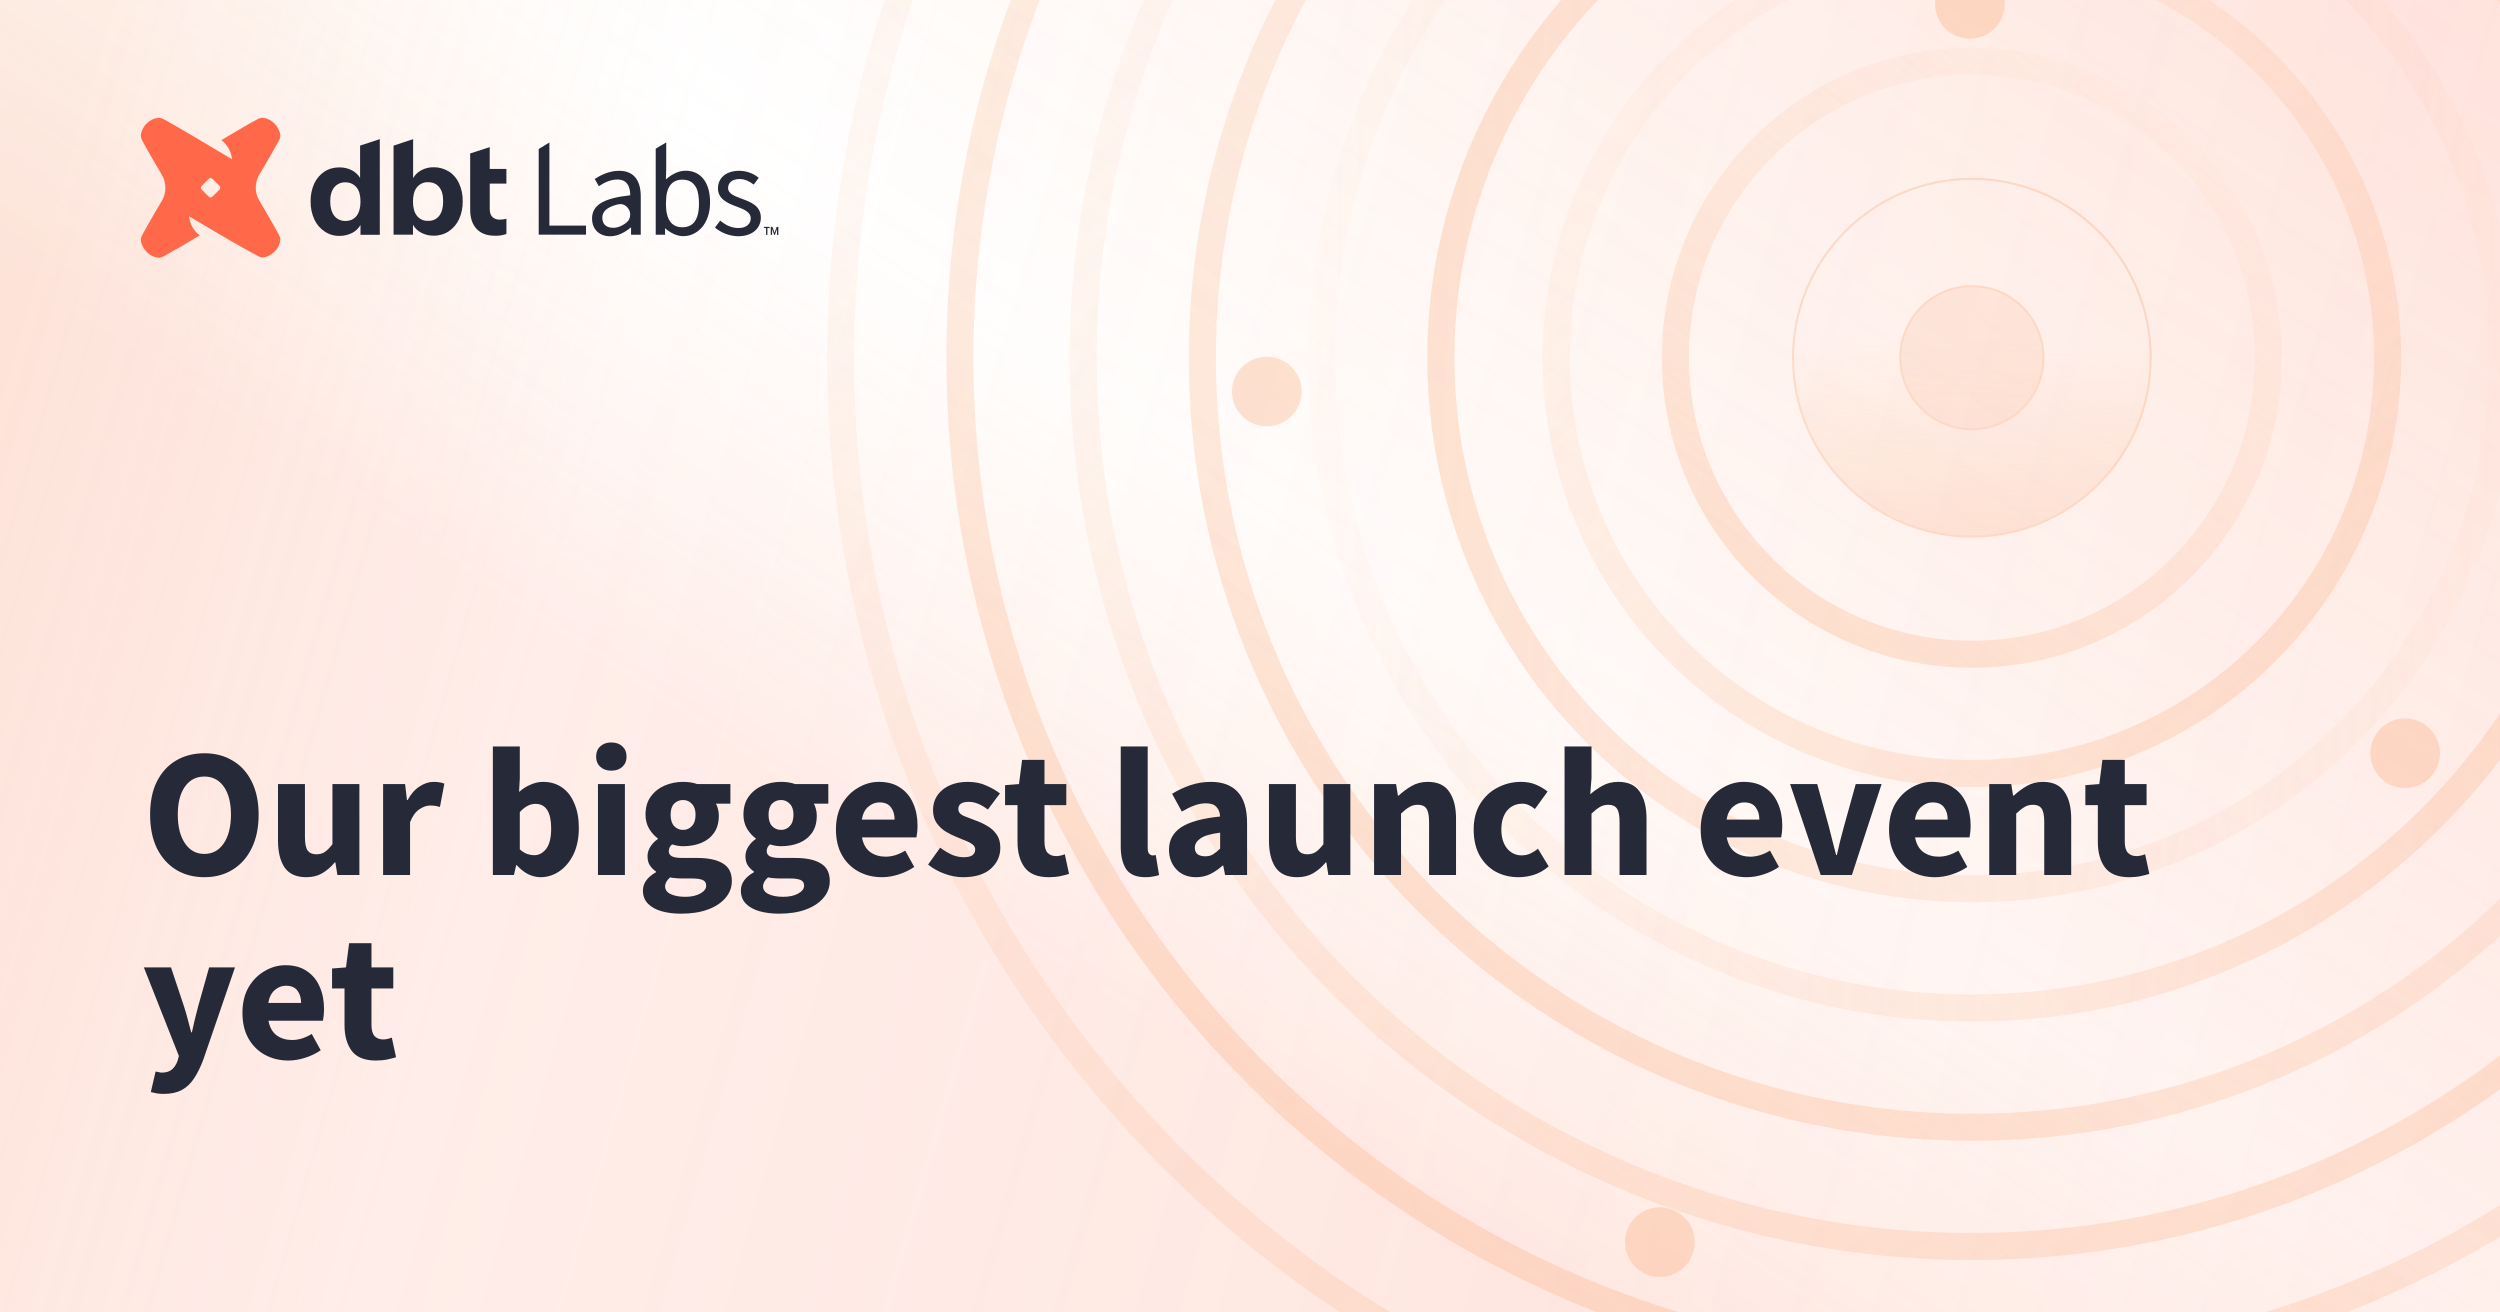 <svg width="1200" height="630" viewBox="0 0 1200 630" fill="none" xmlns="http://www.w3.org/2000/svg">
<rect x="0" y="0" width="1200" height="630" fill="#808080" stroke="none"/>
<g clip-path="url(#clip0_1374_458)">
<rect width="1200" height="630" fill="white"></rect>
<rect opacity="0.3" x="1200" y="630" width="1200" height="630" transform="rotate(-180 1200 630)" fill="url(#paint0_linear_1374_458)" fill-opacity="0.4"></rect>
<rect opacity="0.25" width="1200" height="630" fill="url(#paint1_linear_1374_458)" fill-opacity="0.4"></rect>
<g opacity="0.3">
<circle cx="85.859" cy="85.859" r="85.859" transform="matrix(1 0 0 -1 860.641 257.567)" fill="url(#paint2_linear_1374_458)"></circle>
<circle cx="85.859" cy="85.859" r="85.859" transform="matrix(1 0 0 -1 860.641 257.567)" stroke="#F9A26C"></circle>
<circle cx="34.344" cy="34.344" r="34.344" transform="matrix(1 0 0 -1 912.156 206.052)" fill="#F9A26C" fill-opacity="0.5"></circle>
<circle cx="34.344" cy="34.344" r="34.344" transform="matrix(1 0 0 -1 912.156 206.052)" stroke="#F9A26C"></circle>
<circle cx="16.218" cy="16.218" r="16.218" transform="matrix(1 0 0 -1 1138.26 377.771)" fill="#F9A26C"></circle>
<circle cx="16.218" cy="16.218" r="16.218" transform="matrix(1 0 0 -1 1138.26 377.771)" stroke="#F9A26C"></circle>
<circle cx="16.218" cy="16.218" r="16.218" transform="matrix(1 0 0 -1 780.505 612.453)" fill="#F9A26C"></circle>
<circle cx="16.218" cy="16.218" r="16.218" transform="matrix(1 0 0 -1 780.505 612.453)" stroke="#F9A26C"></circle>
<circle cx="16.218" cy="16.218" r="16.218" transform="matrix(1 0 0 -1 929.328 18.107)" fill="#F9A26C"></circle>
<circle cx="16.218" cy="16.218" r="16.218" transform="matrix(1 0 0 -1 929.328 18.107)" stroke="#F9A26C"></circle>
<circle cx="16.218" cy="16.218" r="16.218" transform="matrix(-4.37114e-08 1 1 4.37114e-08 591.847 171.708)" fill="#F9A26C"></circle>
<circle cx="16.218" cy="16.218" r="16.218" transform="matrix(-4.37114e-08 1 1 4.37114e-08 591.847 171.708)" stroke="#F9A26C"></circle>
<circle cx="148.823" cy="148.823" r="142.323" transform="matrix(1 0 0 -1 797.677 320.531)" stroke="url(#paint3_linear_1374_458)" stroke-width="13"></circle>
<circle cx="492.26" cy="492.26" r="485.76" transform="matrix(1 0 0 -1 454.24 663.968)" stroke="url(#paint4_linear_1374_458)" stroke-width="13"></circle>
<circle cx="375.873" cy="375.873" r="369.373" transform="matrix(1 0 0 -1 570.627 547.581)" stroke="url(#paint5_linear_1374_458)" stroke-width="13"></circle>
<circle cx="206.062" cy="206.062" r="199.562" transform="matrix(1 0 0 -1 740.437 377.771)" stroke="url(#paint6_linear_1374_458)" stroke-width="13"></circle>
<circle cx="549.5" cy="549.5" r="543" transform="matrix(1 0 0 -1 397 721.208)" stroke="url(#paint7_linear_1374_458)" stroke-width="13"></circle>
<circle cx="433.113" cy="433.113" r="426.613" transform="matrix(1 0 0 -1 513.388 604.821)" stroke="url(#paint8_linear_1374_458)" stroke-width="13"></circle>
<circle cx="261.394" cy="261.394" r="254.894" transform="matrix(1 0 0 -1 685.105 433.102)" stroke="url(#paint9_linear_1374_458)" stroke-width="13"></circle>
<circle cx="318.634" cy="318.634" r="312.134" transform="matrix(1 0 0 -1 627.866 490.342)" stroke="url(#paint10_linear_1374_458)" stroke-width="13"></circle>
</g>
<path d="M182.306 66.813V112.692H173.034V108.012C172.066 109.655 170.668 110.991 168.972 111.838C167.153 112.75 165.093 113.232 163.033 113.232C160.486 113.29 157.946 112.56 155.82 111.107C153.637 109.647 151.941 107.647 150.849 105.274C149.642 102.536 149.029 99.623 149.096 96.644C149.038 93.665 149.642 90.753 150.849 88.072C151.941 85.766 153.637 83.757 155.754 82.363C157.938 80.969 160.477 80.297 163.025 80.355C165.027 80.355 167.02 80.778 168.782 81.691C170.478 82.546 171.876 83.816 172.843 85.4V69.9L182.298 66.796L182.306 66.813ZM171.156 103.639C172.364 102.063 173.034 99.748 173.034 96.769C173.034 93.79 172.43 91.541 171.156 89.964C169.882 88.388 167.88 87.475 165.829 87.533C163.769 87.409 161.768 88.321 160.436 89.906C159.162 91.483 158.5 93.731 158.5 96.652C158.5 99.573 159.17 101.938 160.436 103.581C161.71 105.224 163.769 106.137 165.829 106.071C168.129 106.071 169.948 105.216 171.156 103.639ZM215.442 82.305C217.626 83.699 219.322 85.707 220.347 88.014C221.555 90.686 222.167 93.607 222.101 96.586C222.159 99.565 221.555 102.544 220.347 105.216C219.255 107.589 217.56 109.589 215.376 111.049C213.258 112.443 210.711 113.174 208.171 113.116C206.112 113.174 204.052 112.692 202.232 111.721C200.537 110.867 199.139 109.531 198.237 107.896V112.634H188.907V69.908L198.295 66.805V85.525C199.205 83.882 200.595 82.546 202.29 81.7C204.11 80.729 206.104 80.239 208.163 80.305C210.711 80.247 213.25 80.978 215.434 82.314L215.442 82.305ZM210.835 103.573C212.109 101.93 212.713 99.623 212.713 96.586C212.713 93.549 212.109 91.416 210.835 89.84C209.561 88.263 207.808 87.467 205.508 87.467C203.448 87.342 201.447 88.255 200.115 89.898C198.841 91.541 198.237 93.79 198.237 96.702C198.237 99.615 198.841 101.988 200.115 103.573C201.389 105.216 203.382 106.129 205.508 106.004C207.568 106.129 209.569 105.216 210.835 103.573ZM235.071 88.139H243.069V81.085H235.071V70.63L225.682 73.667V100.586C225.682 104.594 226.716 107.697 228.776 109.888C230.836 112.078 233.805 113.165 237.685 113.165C239.504 113.223 241.316 112.925 243.078 112.311V105.017C242.11 105.257 241.018 105.44 239.984 105.44C238.652 105.498 237.378 105.075 236.411 104.228C235.559 103.44 235.079 102.162 235.079 100.403V88.13L235.071 88.139ZM182.306 66.805V112.684H173.034V108.004C172.066 109.647 170.668 110.983 168.972 111.829C167.153 112.742 165.093 113.223 163.033 113.223C160.486 113.281 157.946 112.551 155.82 111.099C153.637 109.639 151.941 107.639 150.849 105.266C149.642 102.527 149.029 99.615 149.096 96.636C149.038 93.657 149.642 90.744 150.849 88.064C151.941 85.757 153.637 83.749 155.754 82.355C157.938 80.961 160.477 80.289 163.025 80.347C165.027 80.347 167.02 80.77 168.782 81.683C170.478 82.538 171.876 83.807 172.843 85.392V69.891L182.298 66.788L182.306 66.805ZM171.156 103.631C172.364 102.054 173.034 99.739 173.034 96.76C173.034 93.781 172.43 91.533 171.156 89.956C169.882 88.379 167.88 87.467 165.829 87.525C163.769 87.4 161.768 88.313 160.436 89.898C159.162 91.475 158.5 93.723 158.5 96.644C158.5 99.565 159.17 101.93 160.436 103.573C161.71 105.216 163.769 106.129 165.829 106.062C168.129 106.062 169.948 105.208 171.156 103.631ZM215.442 82.297C217.626 83.691 219.322 85.699 220.347 88.006C221.555 90.678 222.167 93.599 222.101 96.578C222.159 99.557 221.555 102.536 220.347 105.208C219.255 107.581 217.56 109.581 215.376 111.041C213.258 112.435 210.711 113.165 208.171 113.107C206.112 113.165 204.052 112.684 202.232 111.713C200.537 110.858 199.139 109.523 198.237 107.888V112.626H188.907V69.9L198.295 66.796V85.517C199.205 83.874 200.595 82.538 202.29 81.691C204.11 80.72 206.104 80.231 208.163 80.297C210.711 80.239 213.25 80.969 215.434 82.305L215.442 82.297ZM210.835 103.565C212.109 101.922 212.713 99.615 212.713 96.578C212.713 93.541 212.109 91.408 210.835 89.832C209.561 88.255 207.808 87.458 205.508 87.458C203.448 87.334 201.447 88.247 200.115 89.89C198.841 91.533 198.237 93.781 198.237 96.694C198.237 99.606 198.841 101.98 200.115 103.565C201.389 105.208 203.382 106.12 205.508 105.996C207.568 106.12 209.569 105.208 210.835 103.565ZM235.071 88.13H243.069V81.077H235.071V70.622L225.682 73.659V100.577C225.682 104.585 226.716 107.689 228.776 109.879C230.836 112.07 233.805 113.157 237.685 113.157C239.504 113.215 241.316 112.916 243.078 112.302V105.008C242.11 105.249 241.018 105.432 239.984 105.432C238.652 105.49 237.378 105.067 236.411 104.22C235.559 103.432 235.079 102.154 235.079 100.395V88.122L235.071 88.13ZM328.995 81.94C325.67 81.94 322.344 83.749 319.623 86.106L319.788 80.745V68.365L314.743 71.368V112.684H319.234V109.531C321.881 111.929 325.132 113.364 327.911 113.364C334.735 113.364 340.831 107.407 340.831 97.175C340.848 87.948 336.704 81.94 328.995 81.94ZM335.331 100.718C335.215 102.303 334.801 103.855 334.107 105.282C333.842 105.78 333.536 106.261 333.188 106.701C332.734 107.249 332.196 107.714 331.592 108.087C330.368 108.784 328.978 109.133 327.572 109.091H327.299C325.984 109.091 324.694 108.751 323.552 108.095C322.948 107.722 322.411 107.257 321.956 106.709C321.608 106.27 321.294 105.788 321.037 105.291C320.318 103.805 319.896 102.195 319.797 100.552C319.697 99.582 319.664 98.594 319.664 97.656C319.664 96.719 319.706 95.723 319.797 94.76C319.896 93.109 320.31 91.491 321.029 90.006C321.228 89.632 321.451 89.275 321.691 88.927L321.939 88.603C322.394 88.056 322.932 87.591 323.536 87.218C324.768 86.529 326.166 86.197 327.572 86.247H327.68C328.002 86.247 328.325 86.247 328.656 86.305L329.094 86.363C329.268 86.388 329.433 86.421 329.607 86.463L329.863 86.521L330.045 86.562L330.351 86.662C330.79 86.811 331.212 87.01 331.609 87.251C332.212 87.624 332.75 88.089 333.205 88.637C333.552 89.06 333.858 89.525 334.123 90.006C335.198 91.948 335.505 94.984 335.505 97.648C335.505 98.677 335.455 99.706 335.356 100.727L335.331 100.718ZM263.707 108.286V72.265V68.406L258.579 71.534V72.24V112.651H281.292V108.294H263.707V108.286ZM284.179 104.901C284.179 98.378 289.787 95.134 302.509 93.731C302.509 89.881 301.219 86.164 296.347 86.164C292.897 86.164 289.787 87.799 287.447 89.375L285.47 85.907C288.216 84.098 292.401 81.99 297.199 81.99C304.486 81.99 307.563 86.853 307.563 94.304V112.676H302.906V109.091C300.061 111.464 296.57 113.406 292.873 113.406C287.935 113.406 284.187 110.327 284.187 104.892L284.179 104.901ZM302.509 103C302.509 102.237 302.335 101.49 302.005 100.81C301.649 100.138 301.21 99.548 300.648 99.05C300.052 98.586 299.589 98.295 298.77 98.055C298.026 97.897 297.042 97.98 296.305 98.163C291.061 99.54 289.109 101.648 289.109 104.544C289.109 107.946 291.417 109.34 294.353 109.34C296.554 109.34 298.464 108.51 300.532 106.992C301.144 106.527 301.649 105.929 301.988 105.232C302.327 104.544 302.509 103.78 302.501 103.009L302.509 103ZM343.189 109.24L345.679 105.905C348.268 107.996 350.923 109.448 354.488 109.448C358.4 109.448 360.352 107.348 360.352 104.801C360.352 101.722 356.829 100.353 353.52 99.125C349.343 97.623 344.62 95.524 344.62 90.479C344.62 85.434 348.45 81.973 354.918 81.973C358.301 82.023 361.568 83.21 364.199 85.342L361.783 88.587C359.724 87.085 357.623 85.931 354.976 85.931C351.229 85.931 349.484 87.939 349.484 90.222C349.484 93.068 352.726 94.155 356.109 95.416C360.41 97.042 365.208 98.793 365.208 104.494C365.208 109.357 361.37 113.398 354.322 113.398C350.245 113.323 346.324 111.854 343.189 109.24Z" fill="#262A38"></path>
<path d="M131.725 59.312C133.297 60.83 134.331 62.838 134.571 65.021C134.571 65.934 134.331 66.539 133.785 67.693C133.239 68.846 126.514 80.513 124.513 83.733C123.363 85.616 122.759 87.865 122.759 90.056C122.759 92.246 123.363 94.495 124.513 96.379C126.514 99.598 133.239 111.332 133.785 112.485C134.331 113.638 134.571 114.186 134.571 115.099C134.331 117.29 133.363 119.289 131.783 120.75C130.27 122.326 128.268 123.364 126.15 123.546C125.24 123.546 124.637 123.306 123.545 122.758C122.453 122.21 110.583 115.647 107.374 113.638C107.134 113.514 106.886 113.331 106.588 113.215L90.715 103.797C91.079 106.834 92.41 109.755 94.594 111.879C95.016 112.302 95.446 112.668 95.926 113.033C95.562 113.215 95.14 113.398 94.776 113.638C91.567 115.647 79.871 122.393 78.721 122.94C77.571 123.488 77.025 123.729 76.058 123.729C73.874 123.488 71.88 122.517 70.424 120.932C68.853 119.414 67.819 117.406 67.579 115.223C67.637 114.311 67.885 113.398 68.365 112.61C68.911 111.456 75.636 99.723 77.637 96.503C78.787 94.62 79.391 92.429 79.391 90.18C79.391 87.931 78.787 85.741 77.637 83.857C75.636 80.513 68.853 68.788 68.365 67.635C67.877 66.846 67.637 65.934 67.579 65.021C67.819 62.83 68.787 60.83 70.367 59.312C71.88 57.735 73.882 56.756 76.058 56.515C76.967 56.574 77.877 56.822 78.721 57.304C79.689 57.727 88.233 62.714 92.774 65.386L93.808 65.992C94.172 66.232 94.478 66.415 94.718 66.539L95.206 66.846L111.377 76.447C111.013 72.804 109.136 69.46 106.224 67.211C106.588 67.029 107.01 66.846 107.374 66.606C110.583 64.598 122.279 57.793 123.429 57.304C124.215 56.814 125.125 56.574 126.092 56.515C128.21 56.756 130.212 57.727 131.725 59.312ZM101.923 94.437L105.372 90.977C105.86 90.487 105.86 89.765 105.372 89.276L101.923 85.815C101.435 85.326 100.715 85.326 100.227 85.815L96.778 89.276C96.29 89.765 96.29 90.487 96.778 90.977L100.227 94.437C100.649 94.86 101.435 94.86 101.923 94.437Z" fill="#FF694A"></path>
<path d="M372.967 109.921L371.966 112.725H371.602L370.601 109.921V112.725H369.964V108.9H370.758L371.784 111.746L372.81 108.9H373.604V112.725H372.967V109.921Z" fill="#262A38"></path>
<path d="M369.401 109.473H368.351V112.725H367.706V109.473H366.655V108.9H369.401V109.473Z" fill="#262A38"></path>
<path d="M98.096 421.056C92.933 421.056 88.387 419.853 84.456 417.448C80.584 415.043 77.533 411.611 75.304 407.152C73.133 402.635 72.048 397.267 72.048 391.048C72.048 384.771 73.133 379.461 75.304 375.12C77.533 370.72 80.584 367.376 84.456 365.088C88.387 362.741 92.933 361.568 98.096 361.568C103.259 361.568 107.776 362.741 111.648 365.088C115.579 367.376 118.629 370.72 120.8 375.12C123.029 379.52 124.144 384.829 124.144 391.048C124.144 397.267 123.029 402.635 120.8 407.152C118.629 411.611 115.579 415.043 111.648 417.448C107.776 419.853 103.259 421.056 98.096 421.056ZM98.096 409.88C102.027 409.88 105.136 408.179 107.424 404.776C109.712 401.373 110.856 396.797 110.856 391.048C110.856 385.299 109.712 380.811 107.424 377.584C105.136 374.357 102.027 372.744 98.096 372.744C94.165 372.744 91.056 374.357 88.768 377.584C86.48 380.811 85.336 385.299 85.336 391.048C85.336 396.797 86.48 401.373 88.768 404.776C91.056 408.179 94.165 409.88 98.096 409.88ZM146.988 421.056C142.236 421.056 138.775 419.501 136.604 416.392C134.492 413.224 133.436 408.912 133.436 403.456V376.352H146.372V401.784C146.372 404.893 146.812 407.064 147.692 408.296C148.572 409.469 149.951 410.056 151.828 410.056C153.471 410.056 154.85 409.675 155.964 408.912C157.079 408.149 158.282 406.917 159.572 405.216V376.352H172.508V420H161.948L160.98 413.928H160.716C158.898 416.099 156.903 417.829 154.732 419.12C152.562 420.411 149.98 421.056 146.988 421.056ZM183.892 420V376.352H194.452L195.332 384.008H195.684C197.268 381.075 199.175 378.904 201.404 377.496C203.633 376.029 205.863 375.296 208.092 375.296C209.324 375.296 210.351 375.384 211.172 375.56C211.993 375.677 212.697 375.883 213.284 376.176L211.172 387.352C210.409 387.117 209.647 386.941 208.884 386.824C208.18 386.707 207.359 386.648 206.42 386.648C204.777 386.648 203.047 387.264 201.228 388.496C199.468 389.669 198.001 391.723 196.828 394.656V420H183.892ZM259.452 421.056C257.516 421.056 255.55 420.587 253.556 419.648C251.62 418.651 249.801 417.213 248.1 415.336H247.748L246.692 420H236.572V358.312H249.508V373.448L249.156 380.136C250.857 378.611 252.705 377.437 254.7 376.616C256.694 375.736 258.689 375.296 260.684 375.296C264.204 375.296 267.254 376.205 269.836 378.024C272.417 379.843 274.382 382.424 275.732 385.768C277.14 389.053 277.844 392.925 277.844 397.384C277.844 402.371 276.964 406.653 275.204 410.232C273.444 413.752 271.156 416.451 268.34 418.328C265.582 420.147 262.62 421.056 259.452 421.056ZM256.46 410.496C258.689 410.496 260.596 409.469 262.18 407.416C263.764 405.363 264.556 402.107 264.556 397.648C264.556 389.787 262.033 385.856 256.988 385.856C254.406 385.856 251.913 387.176 249.508 389.816V407.68C250.681 408.736 251.854 409.469 253.028 409.88C254.201 410.291 255.345 410.496 256.46 410.496ZM287.017 420V376.352H299.953V420H287.017ZM293.441 369.928C291.27 369.928 289.51 369.312 288.161 368.08C286.812 366.848 286.137 365.205 286.137 363.152C286.137 361.099 286.812 359.456 288.161 358.224C289.51 356.992 291.27 356.376 293.441 356.376C295.612 356.376 297.372 356.992 298.721 358.224C300.07 359.456 300.745 361.099 300.745 363.152C300.745 365.205 300.07 366.848 298.721 368.08C297.372 369.312 295.612 369.928 293.441 369.928ZM326.913 438.568C323.511 438.568 320.431 438.187 317.673 437.424C314.916 436.661 312.716 435.459 311.073 433.816C309.431 432.173 308.609 430.061 308.609 427.48C308.609 423.96 310.692 421.027 314.857 418.68V418.328C313.743 417.565 312.775 416.597 311.953 415.424C311.191 414.251 310.809 412.755 310.809 410.936C310.809 409.352 311.279 407.827 312.217 406.36C313.156 404.893 314.329 403.691 315.737 402.752V402.4C314.212 401.344 312.833 399.819 311.601 397.824C310.428 395.829 309.841 393.571 309.841 391.048C309.841 387.528 310.692 384.624 312.393 382.336C314.095 379.989 316.324 378.229 319.081 377.056C321.839 375.883 324.772 375.296 327.881 375.296C330.463 375.296 332.721 375.648 334.657 376.352H350.585V385.768H343.633C344.044 386.413 344.367 387.235 344.601 388.232C344.895 389.229 345.041 390.315 345.041 391.488C345.041 394.832 344.279 397.589 342.753 399.76C341.228 401.931 339.175 403.544 336.593 404.6C334.012 405.656 331.108 406.184 327.881 406.184C326.18 406.184 324.42 405.891 322.601 405.304C321.545 406.184 321.017 407.269 321.017 408.56C321.017 409.675 321.516 410.496 322.513 411.024C323.511 411.552 325.212 411.816 327.617 411.816H334.657C340.055 411.816 344.161 412.696 346.977 414.456C349.852 416.157 351.289 418.973 351.289 422.904C351.289 425.896 350.292 428.565 348.297 430.912C346.303 433.317 343.487 435.195 339.849 436.544C336.212 437.893 331.9 438.568 326.913 438.568ZM327.881 398.352C329.583 398.352 330.991 397.736 332.105 396.504C333.279 395.272 333.865 393.453 333.865 391.048C333.865 388.76 333.279 387.029 332.105 385.856C330.991 384.624 329.583 384.008 327.881 384.008C326.18 384.008 324.743 384.595 323.569 385.768C322.455 386.941 321.897 388.701 321.897 391.048C321.897 393.453 322.455 395.272 323.569 396.504C324.743 397.736 326.18 398.352 327.881 398.352ZM328.937 430.472C331.871 430.472 334.276 429.944 336.153 428.888C338.031 427.832 338.969 426.571 338.969 425.104C338.969 423.755 338.383 422.845 337.209 422.376C336.095 421.907 334.452 421.672 332.281 421.672H327.793C326.327 421.672 325.095 421.613 324.097 421.496C323.159 421.437 322.337 421.32 321.633 421.144C320.049 422.552 319.257 423.989 319.257 425.456C319.257 427.099 320.137 428.331 321.897 429.152C323.716 430.032 326.063 430.472 328.937 430.472ZM373.921 438.568C370.518 438.568 367.438 438.187 364.681 437.424C361.924 436.661 359.724 435.459 358.081 433.816C356.438 432.173 355.617 430.061 355.617 427.48C355.617 423.96 357.7 421.027 361.865 418.68V418.328C360.75 417.565 359.782 416.597 358.961 415.424C358.198 414.251 357.817 412.755 357.817 410.936C357.817 409.352 358.286 407.827 359.225 406.36C360.164 404.893 361.337 403.691 362.745 402.752V402.4C361.22 401.344 359.841 399.819 358.609 397.824C357.436 395.829 356.849 393.571 356.849 391.048C356.849 387.528 357.7 384.624 359.401 382.336C361.102 379.989 363.332 378.229 366.089 377.056C368.846 375.883 371.78 375.296 374.889 375.296C377.47 375.296 379.729 375.648 381.665 376.352H397.593V385.768H390.641C391.052 386.413 391.374 387.235 391.609 388.232C391.902 389.229 392.049 390.315 392.049 391.488C392.049 394.832 391.286 397.589 389.761 399.76C388.236 401.931 386.182 403.544 383.601 404.6C381.02 405.656 378.116 406.184 374.889 406.184C373.188 406.184 371.428 405.891 369.609 405.304C368.553 406.184 368.025 407.269 368.025 408.56C368.025 409.675 368.524 410.496 369.521 411.024C370.518 411.552 372.22 411.816 374.625 411.816H381.665C387.062 411.816 391.169 412.696 393.985 414.456C396.86 416.157 398.297 418.973 398.297 422.904C398.297 425.896 397.3 428.565 395.305 430.912C393.31 433.317 390.494 435.195 386.857 436.544C383.22 437.893 378.908 438.568 373.921 438.568ZM374.889 398.352C376.59 398.352 377.998 397.736 379.113 396.504C380.286 395.272 380.873 393.453 380.873 391.048C380.873 388.76 380.286 387.029 379.113 385.856C377.998 384.624 376.59 384.008 374.889 384.008C373.188 384.008 371.75 384.595 370.577 385.768C369.462 386.941 368.905 388.701 368.905 391.048C368.905 393.453 369.462 395.272 370.577 396.504C371.75 397.736 373.188 398.352 374.889 398.352ZM375.945 430.472C378.878 430.472 381.284 429.944 383.161 428.888C385.038 427.832 385.977 426.571 385.977 425.104C385.977 423.755 385.39 422.845 384.217 422.376C383.102 421.907 381.46 421.672 379.289 421.672H374.801C373.334 421.672 372.102 421.613 371.105 421.496C370.166 421.437 369.345 421.32 368.641 421.144C367.057 422.552 366.265 423.989 366.265 425.456C366.265 427.099 367.145 428.331 368.905 429.152C370.724 430.032 373.07 430.472 375.945 430.472ZM423.342 421.056C419.177 421.056 415.422 420.147 412.078 418.328C408.734 416.509 406.094 413.899 404.158 410.496C402.222 407.093 401.254 402.987 401.254 398.176C401.254 393.424 402.222 389.347 404.158 385.944C406.153 382.541 408.734 379.931 411.902 378.112C415.07 376.235 418.385 375.296 421.846 375.296C426.011 375.296 429.443 376.235 432.142 378.112C434.899 379.931 436.953 382.424 438.302 385.592C439.71 388.701 440.414 392.251 440.414 396.24C440.414 397.355 440.355 398.469 440.238 399.584C440.121 400.64 440.003 401.432 439.886 401.96H413.75C414.337 405.128 415.657 407.475 417.71 409C419.763 410.467 422.227 411.2 425.102 411.2C428.211 411.2 431.35 410.232 434.518 408.296L438.83 416.128C436.601 417.653 434.107 418.856 431.35 419.736C428.593 420.616 425.923 421.056 423.342 421.056ZM413.662 393.424H429.414C429.414 391.019 428.827 389.053 427.654 387.528C426.539 385.944 424.691 385.152 422.11 385.152C420.115 385.152 418.326 385.856 416.742 387.264C415.158 388.613 414.131 390.667 413.662 393.424ZM462.201 421.056C459.326 421.056 456.363 420.499 453.313 419.384C450.321 418.269 447.71 416.803 445.481 414.984L451.289 406.888C453.283 408.355 455.19 409.499 457.009 410.32C458.886 411.083 460.734 411.464 462.553 411.464C464.489 411.464 465.897 411.141 466.777 410.496C467.657 409.792 468.097 408.883 468.097 407.768C468.097 406.771 467.657 405.949 466.777 405.304C465.955 404.659 464.87 404.072 463.521 403.544C462.171 402.957 460.734 402.371 459.209 401.784C457.449 401.08 455.689 400.2 453.929 399.144C452.227 398.088 450.79 396.739 449.617 395.096C448.443 393.395 447.857 391.341 447.857 388.936C447.857 384.888 449.382 381.603 452.433 379.08C455.542 376.557 459.59 375.296 464.577 375.296C467.921 375.296 470.854 375.883 473.377 377.056C475.958 378.171 478.158 379.432 479.977 380.84L474.169 388.584C472.643 387.411 471.118 386.501 469.593 385.856C468.067 385.211 466.542 384.888 465.017 384.888C461.673 384.888 460.001 386.032 460.001 388.32C460.001 389.728 460.822 390.813 462.465 391.576C464.166 392.28 466.131 393.043 468.361 393.864C470.238 394.509 472.057 395.36 473.817 396.416C475.635 397.413 477.131 398.763 478.305 400.464C479.537 402.107 480.153 404.277 480.153 406.976C480.153 410.907 478.627 414.251 475.577 417.008C472.526 419.707 468.067 421.056 462.201 421.056ZM503.458 421.056C498.06 421.056 494.188 419.501 491.842 416.392C489.554 413.283 488.41 409.205 488.41 404.16V386.472H482.426V376.88L489.114 376.352L490.61 364.736H501.346V376.352H511.818V386.472H501.346V403.984C501.346 406.448 501.844 408.237 502.842 409.352C503.898 410.408 505.276 410.936 506.978 410.936C507.682 410.936 508.386 410.848 509.09 410.672C509.852 410.496 510.527 410.291 511.114 410.056L513.138 419.472C512.023 419.824 510.644 420.176 509.002 420.528C507.418 420.88 505.57 421.056 503.458 421.056ZM549.834 421.056C545.376 421.056 542.266 419.736 540.506 417.096C538.805 414.397 537.954 410.848 537.954 406.448V358.312H550.89V406.976C550.89 408.325 551.125 409.264 551.594 409.792C552.122 410.32 552.65 410.584 553.178 410.584C553.472 410.584 553.706 410.584 553.882 410.584C554.117 410.525 554.41 410.467 554.762 410.408L556.346 420C555.642 420.293 554.733 420.528 553.618 420.704C552.562 420.939 551.301 421.056 549.834 421.056ZM574.134 421.056C570.145 421.056 566.977 419.795 564.63 417.272C562.283 414.691 561.11 411.552 561.11 407.856C561.11 403.28 563.046 399.701 566.918 397.12C570.79 394.539 577.038 392.808 585.662 391.928C585.545 389.992 584.958 388.467 583.902 387.352C582.905 386.179 581.203 385.592 578.798 385.592C576.979 385.592 575.131 385.944 573.254 386.648C571.377 387.352 569.382 388.32 567.27 389.552L562.606 381.016C565.363 379.315 568.297 377.936 571.406 376.88C574.574 375.824 577.859 375.296 581.262 375.296C586.835 375.296 591.118 376.909 594.11 380.136C597.102 383.363 598.598 388.32 598.598 395.008V420H588.038L587.158 415.512H586.806C584.987 417.155 583.022 418.504 580.91 419.56C578.857 420.557 576.598 421.056 574.134 421.056ZM578.534 411.024C580.001 411.024 581.262 410.701 582.318 410.056C583.433 409.352 584.547 408.443 585.662 407.328V399.672C581.086 400.259 577.918 401.197 576.158 402.488C574.398 403.72 573.518 405.187 573.518 406.888C573.518 408.296 573.958 409.352 574.838 410.056C575.777 410.701 577.009 411.024 578.534 411.024ZM622.652 421.056C617.9 421.056 614.439 419.501 612.268 416.392C610.156 413.224 609.1 408.912 609.1 403.456V376.352H622.036V401.784C622.036 404.893 622.476 407.064 623.356 408.296C624.236 409.469 625.615 410.056 627.492 410.056C629.135 410.056 630.514 409.675 631.628 408.912C632.743 408.149 633.946 406.917 635.236 405.216V376.352H648.172V420H637.612L636.644 413.928H636.38C634.562 416.099 632.567 417.829 630.396 419.12C628.226 420.411 625.644 421.056 622.652 421.056ZM659.556 420V376.352H670.116L670.996 381.896H671.348C673.225 380.136 675.279 378.611 677.508 377.32C679.796 375.971 682.407 375.296 685.34 375.296C690.092 375.296 693.524 376.88 695.636 380.048C697.807 383.157 698.892 387.44 698.892 392.896V420H685.956V394.568C685.956 391.4 685.516 389.229 684.636 388.056C683.815 386.883 682.465 386.296 680.588 386.296C678.945 386.296 677.537 386.677 676.364 387.44C675.191 388.144 673.9 389.171 672.492 390.52V420H659.556ZM728.923 421.056C724.875 421.056 721.209 420.176 717.923 418.416C714.697 416.597 712.115 413.987 710.179 410.584C708.302 407.123 707.363 402.987 707.363 398.176C707.363 393.307 708.419 389.171 710.531 385.768C712.643 382.365 715.43 379.784 718.891 378.024C722.353 376.205 726.078 375.296 730.067 375.296C732.766 375.296 735.142 375.736 737.195 376.616C739.307 377.496 741.185 378.611 742.827 379.96L736.755 388.32C734.702 386.619 732.737 385.768 730.859 385.768C727.75 385.768 725.257 386.883 723.379 389.112C721.561 391.341 720.651 394.363 720.651 398.176C720.651 401.931 721.561 404.952 723.379 407.24C725.257 409.469 727.603 410.584 730.419 410.584C731.827 410.584 733.206 410.291 734.555 409.704C735.905 409.059 737.137 408.296 738.251 407.416L743.355 415.864C741.185 417.741 738.838 419.091 736.315 419.912C733.793 420.675 731.329 421.056 728.923 421.056ZM750.993 420V358.312H763.929V373.448L763.313 381.28C764.956 379.813 766.863 378.464 769.033 377.232C771.263 375.941 773.844 375.296 776.777 375.296C781.529 375.296 784.961 376.88 787.073 380.048C789.244 383.157 790.329 387.44 790.329 392.896V420H777.393V394.568C777.393 391.4 776.953 389.229 776.073 388.056C775.252 386.883 773.903 386.296 772.025 386.296C770.383 386.296 768.975 386.677 767.801 387.44C766.628 388.144 765.337 389.171 763.929 390.52V420H750.993ZM838.42 421.056C834.255 421.056 830.5 420.147 827.156 418.328C823.812 416.509 821.172 413.899 819.236 410.496C817.3 407.093 816.332 402.987 816.332 398.176C816.332 393.424 817.3 389.347 819.236 385.944C821.231 382.541 823.812 379.931 826.98 378.112C830.148 376.235 833.463 375.296 836.924 375.296C841.089 375.296 844.521 376.235 847.22 378.112C849.977 379.931 852.031 382.424 853.38 385.592C854.788 388.701 855.492 392.251 855.492 396.24C855.492 397.355 855.433 398.469 855.316 399.584C855.199 400.64 855.081 401.432 854.964 401.96H828.828C829.415 405.128 830.735 407.475 832.788 409C834.841 410.467 837.305 411.2 840.18 411.2C843.289 411.2 846.428 410.232 849.596 408.296L853.908 416.128C851.679 417.653 849.185 418.856 846.428 419.736C843.671 420.616 841.001 421.056 838.42 421.056ZM828.74 393.424H844.492C844.492 391.019 843.905 389.053 842.732 387.528C841.617 385.944 839.769 385.152 837.188 385.152C835.193 385.152 833.404 385.856 831.82 387.264C830.236 388.613 829.209 390.667 828.74 393.424ZM873.947 420L859.251 376.352H872.275L877.907 396.944C878.494 399.115 879.051 401.344 879.579 403.632C880.166 405.861 880.753 408.12 881.339 410.408H881.691C882.219 408.12 882.747 405.861 883.275 403.632C883.862 401.344 884.449 399.115 885.035 396.944L890.755 376.352H903.163L888.907 420H873.947ZM928.826 421.056C924.661 421.056 920.906 420.147 917.562 418.328C914.218 416.509 911.578 413.899 909.642 410.496C907.706 407.093 906.738 402.987 906.738 398.176C906.738 393.424 907.706 389.347 909.642 385.944C911.637 382.541 914.218 379.931 917.386 378.112C920.554 376.235 923.869 375.296 927.33 375.296C931.496 375.296 934.928 376.235 937.626 378.112C940.384 379.931 942.437 382.424 943.786 385.592C945.194 388.701 945.898 392.251 945.898 396.24C945.898 397.355 945.84 398.469 945.722 399.584C945.605 400.64 945.488 401.432 945.37 401.96H919.234C919.821 405.128 921.141 407.475 923.194 409C925.248 410.467 927.712 411.2 930.586 411.2C933.696 411.2 936.834 410.232 940.002 408.296L944.314 416.128C942.085 417.653 939.592 418.856 936.834 419.736C934.077 420.616 931.408 421.056 928.826 421.056ZM919.146 393.424H934.898C934.898 391.019 934.312 389.053 933.138 387.528C932.024 385.944 930.176 385.152 927.594 385.152C925.6 385.152 923.81 385.856 922.226 387.264C920.642 388.613 919.616 390.667 919.146 393.424ZM954.837 420V376.352H965.397L966.277 381.896H966.629C968.507 380.136 970.56 378.611 972.789 377.32C975.077 375.971 977.688 375.296 980.621 375.296C985.373 375.296 988.805 376.88 990.917 380.048C993.088 383.157 994.173 387.44 994.173 392.896V420H981.237V394.568C981.237 391.4 980.797 389.229 979.917 388.056C979.096 386.883 977.747 386.296 975.869 386.296C974.227 386.296 972.819 386.677 971.645 387.44C970.472 388.144 969.181 389.171 967.773 390.52V420H954.837ZM1022 421.056C1016.61 421.056 1012.74 419.501 1010.39 416.392C1008.1 413.283 1006.96 409.205 1006.96 404.16V386.472H1000.97V376.88L1007.66 376.352L1009.16 364.736H1019.89V376.352H1030.36V386.472H1019.89V403.984C1019.89 406.448 1020.39 408.237 1021.39 409.352C1022.44 410.408 1023.82 410.936 1025.52 410.936C1026.23 410.936 1026.93 410.848 1027.64 410.672C1028.4 410.496 1029.07 410.291 1029.66 410.056L1031.68 419.472C1030.57 419.824 1029.19 420.176 1027.55 420.528C1025.96 420.88 1024.12 421.056 1022 421.056ZM78.56 525.072C77.269 525.072 76.125 524.984 75.128 524.808C74.189 524.632 73.28 524.427 72.4 524.192L74.688 514.336C75.099 514.395 75.568 514.483 76.096 514.6C76.624 514.776 77.123 514.864 77.592 514.864C79.763 514.864 81.435 514.336 82.608 513.28C83.781 512.224 84.661 510.845 85.248 509.144L85.864 506.856L69.056 464.352H82.08L88.328 483.096C88.973 485.091 89.56 487.115 90.088 489.168C90.616 491.221 91.173 493.333 91.76 495.504H92.112C92.581 493.451 93.051 491.397 93.52 489.344C94.048 487.232 94.576 485.149 95.104 483.096L100.384 464.352H112.792L97.656 508.44C96.307 512.077 94.811 515.128 93.168 517.592C91.525 520.115 89.531 521.992 87.184 523.224C84.896 524.456 82.021 525.072 78.56 525.072ZM138.459 509.056C134.294 509.056 130.539 508.147 127.195 506.328C123.851 504.509 121.211 501.899 119.275 498.496C117.339 495.093 116.371 490.987 116.371 486.176C116.371 481.424 117.339 477.347 119.275 473.944C121.27 470.541 123.851 467.931 127.019 466.112C130.187 464.235 133.502 463.296 136.963 463.296C141.128 463.296 144.56 464.235 147.259 466.112C150.016 467.931 152.07 470.424 153.419 473.592C154.827 476.701 155.531 480.251 155.531 484.24C155.531 485.355 155.472 486.469 155.355 487.584C155.238 488.64 155.12 489.432 155.003 489.96H128.867C129.454 493.128 130.774 495.475 132.827 497C134.88 498.467 137.344 499.2 140.219 499.2C143.328 499.2 146.467 498.232 149.635 496.296L153.947 504.128C151.718 505.653 149.224 506.856 146.467 507.736C143.71 508.616 141.04 509.056 138.459 509.056ZM128.779 481.424H144.531C144.531 479.019 143.944 477.053 142.771 475.528C141.656 473.944 139.808 473.152 137.227 473.152C135.232 473.152 133.443 473.856 131.859 475.264C130.275 476.613 129.248 478.667 128.779 481.424ZM180.419 509.056C175.021 509.056 171.149 507.501 168.803 504.392C166.515 501.283 165.371 497.205 165.371 492.16V474.472H159.387V464.88L166.075 464.352L167.571 452.736H178.307V464.352H188.779V474.472H178.307V491.984C178.307 494.448 178.805 496.237 179.803 497.352C180.859 498.408 182.237 498.936 183.939 498.936C184.643 498.936 185.347 498.848 186.051 498.672C186.813 498.496 187.488 498.291 188.075 498.056L190.099 507.472C188.984 507.824 187.605 508.176 185.963 508.528C184.379 508.88 182.531 509.056 180.419 509.056Z" fill="#262A38"></path>
</g>
<defs>
<linearGradient id="paint0_linear_1374_458" x1="1225" y1="1260" x2="1640.84" y2="631.215" gradientUnits="userSpaceOnUse">
<stop stop-color="#FF694A"></stop>
<stop offset="0.679" stop-color="#F9A26C" stop-opacity="0"></stop>
<stop offset="1" stop-color="#FF694A"></stop>
</linearGradient>
<linearGradient id="paint1_linear_1374_458" x1="6.86394e-06" y1="195.621" x2="1200.58" y2="538.694" gradientUnits="userSpaceOnUse">
<stop stop-color="#F18949"></stop>
<stop offset="0.227" stop-color="#F9A26C" stop-opacity="0"></stop>
<stop offset="1" stop-color="#FF694A"></stop>
</linearGradient>
<linearGradient id="paint2_linear_1374_458" x1="85.859" y1="-40.068" x2="91.583" y2="95.399" gradientUnits="userSpaceOnUse">
<stop stop-color="#F9A26C"></stop>
<stop offset="1" stop-color="#F9A26C" stop-opacity="0"></stop>
</linearGradient>
<linearGradient id="paint3_linear_1374_458" x1="25.758" y1="-4.16517e-06" x2="261.394" y2="297.646" gradientUnits="userSpaceOnUse">
<stop stop-color="#F9A26C"></stop>
<stop offset="1" stop-color="#F9A26C" stop-opacity="0"></stop>
</linearGradient>
<linearGradient id="paint4_linear_1374_458" x1="85.199" y1="-1.37771e-05" x2="864.611" y2="984.521" gradientUnits="userSpaceOnUse">
<stop stop-color="#F9A26C"></stop>
<stop offset="1" stop-color="#F9A26C" stop-opacity="0"></stop>
</linearGradient>
<linearGradient id="paint5_linear_1374_458" x1="65.055" y1="-1.05197e-05" x2="660.188" y2="751.746" gradientUnits="userSpaceOnUse">
<stop stop-color="#F9A26C"></stop>
<stop offset="1" stop-color="#F9A26C" stop-opacity="0"></stop>
</linearGradient>
<linearGradient id="paint6_linear_1374_458" x1="384.909" y1="-69.984" x2="-57.348" y2="412.125" gradientUnits="userSpaceOnUse">
<stop stop-color="#F9A26C"></stop>
<stop offset="1" stop-color="#F9A26C" stop-opacity="0"></stop>
</linearGradient>
<linearGradient id="paint7_linear_1374_458" x1="1026.42" y1="-186.623" x2="-152.927" y2="1099" gradientUnits="userSpaceOnUse">
<stop stop-color="#F9A26C"></stop>
<stop offset="1" stop-color="#F9A26C" stop-opacity="0"></stop>
</linearGradient>
<linearGradient id="paint8_linear_1374_458" x1="809.022" y1="-147.095" x2="-120.536" y2="866.226" gradientUnits="userSpaceOnUse">
<stop stop-color="#F9A26C"></stop>
<stop offset="1" stop-color="#F9A26C" stop-opacity="0"></stop>
</linearGradient>
<linearGradient id="paint9_linear_1374_458" x1="-64.865" y1="199.434" x2="580.876" y2="182.976" gradientUnits="userSpaceOnUse">
<stop stop-color="#F9A26C"></stop>
<stop offset="1" stop-color="#F9A26C" stop-opacity="0"></stop>
</linearGradient>
<linearGradient id="paint10_linear_1374_458" x1="713.546" y1="393.947" x2="-73.382" y2="399.74" gradientUnits="userSpaceOnUse">
<stop stop-color="#F9A26C"></stop>
<stop offset="1" stop-color="#F9A26C" stop-opacity="0"></stop>
</linearGradient>
<clipPath id="clip0_1374_458">
<rect width="1200" height="630" fill="white"></rect>
</clipPath>
</defs>
</svg>
